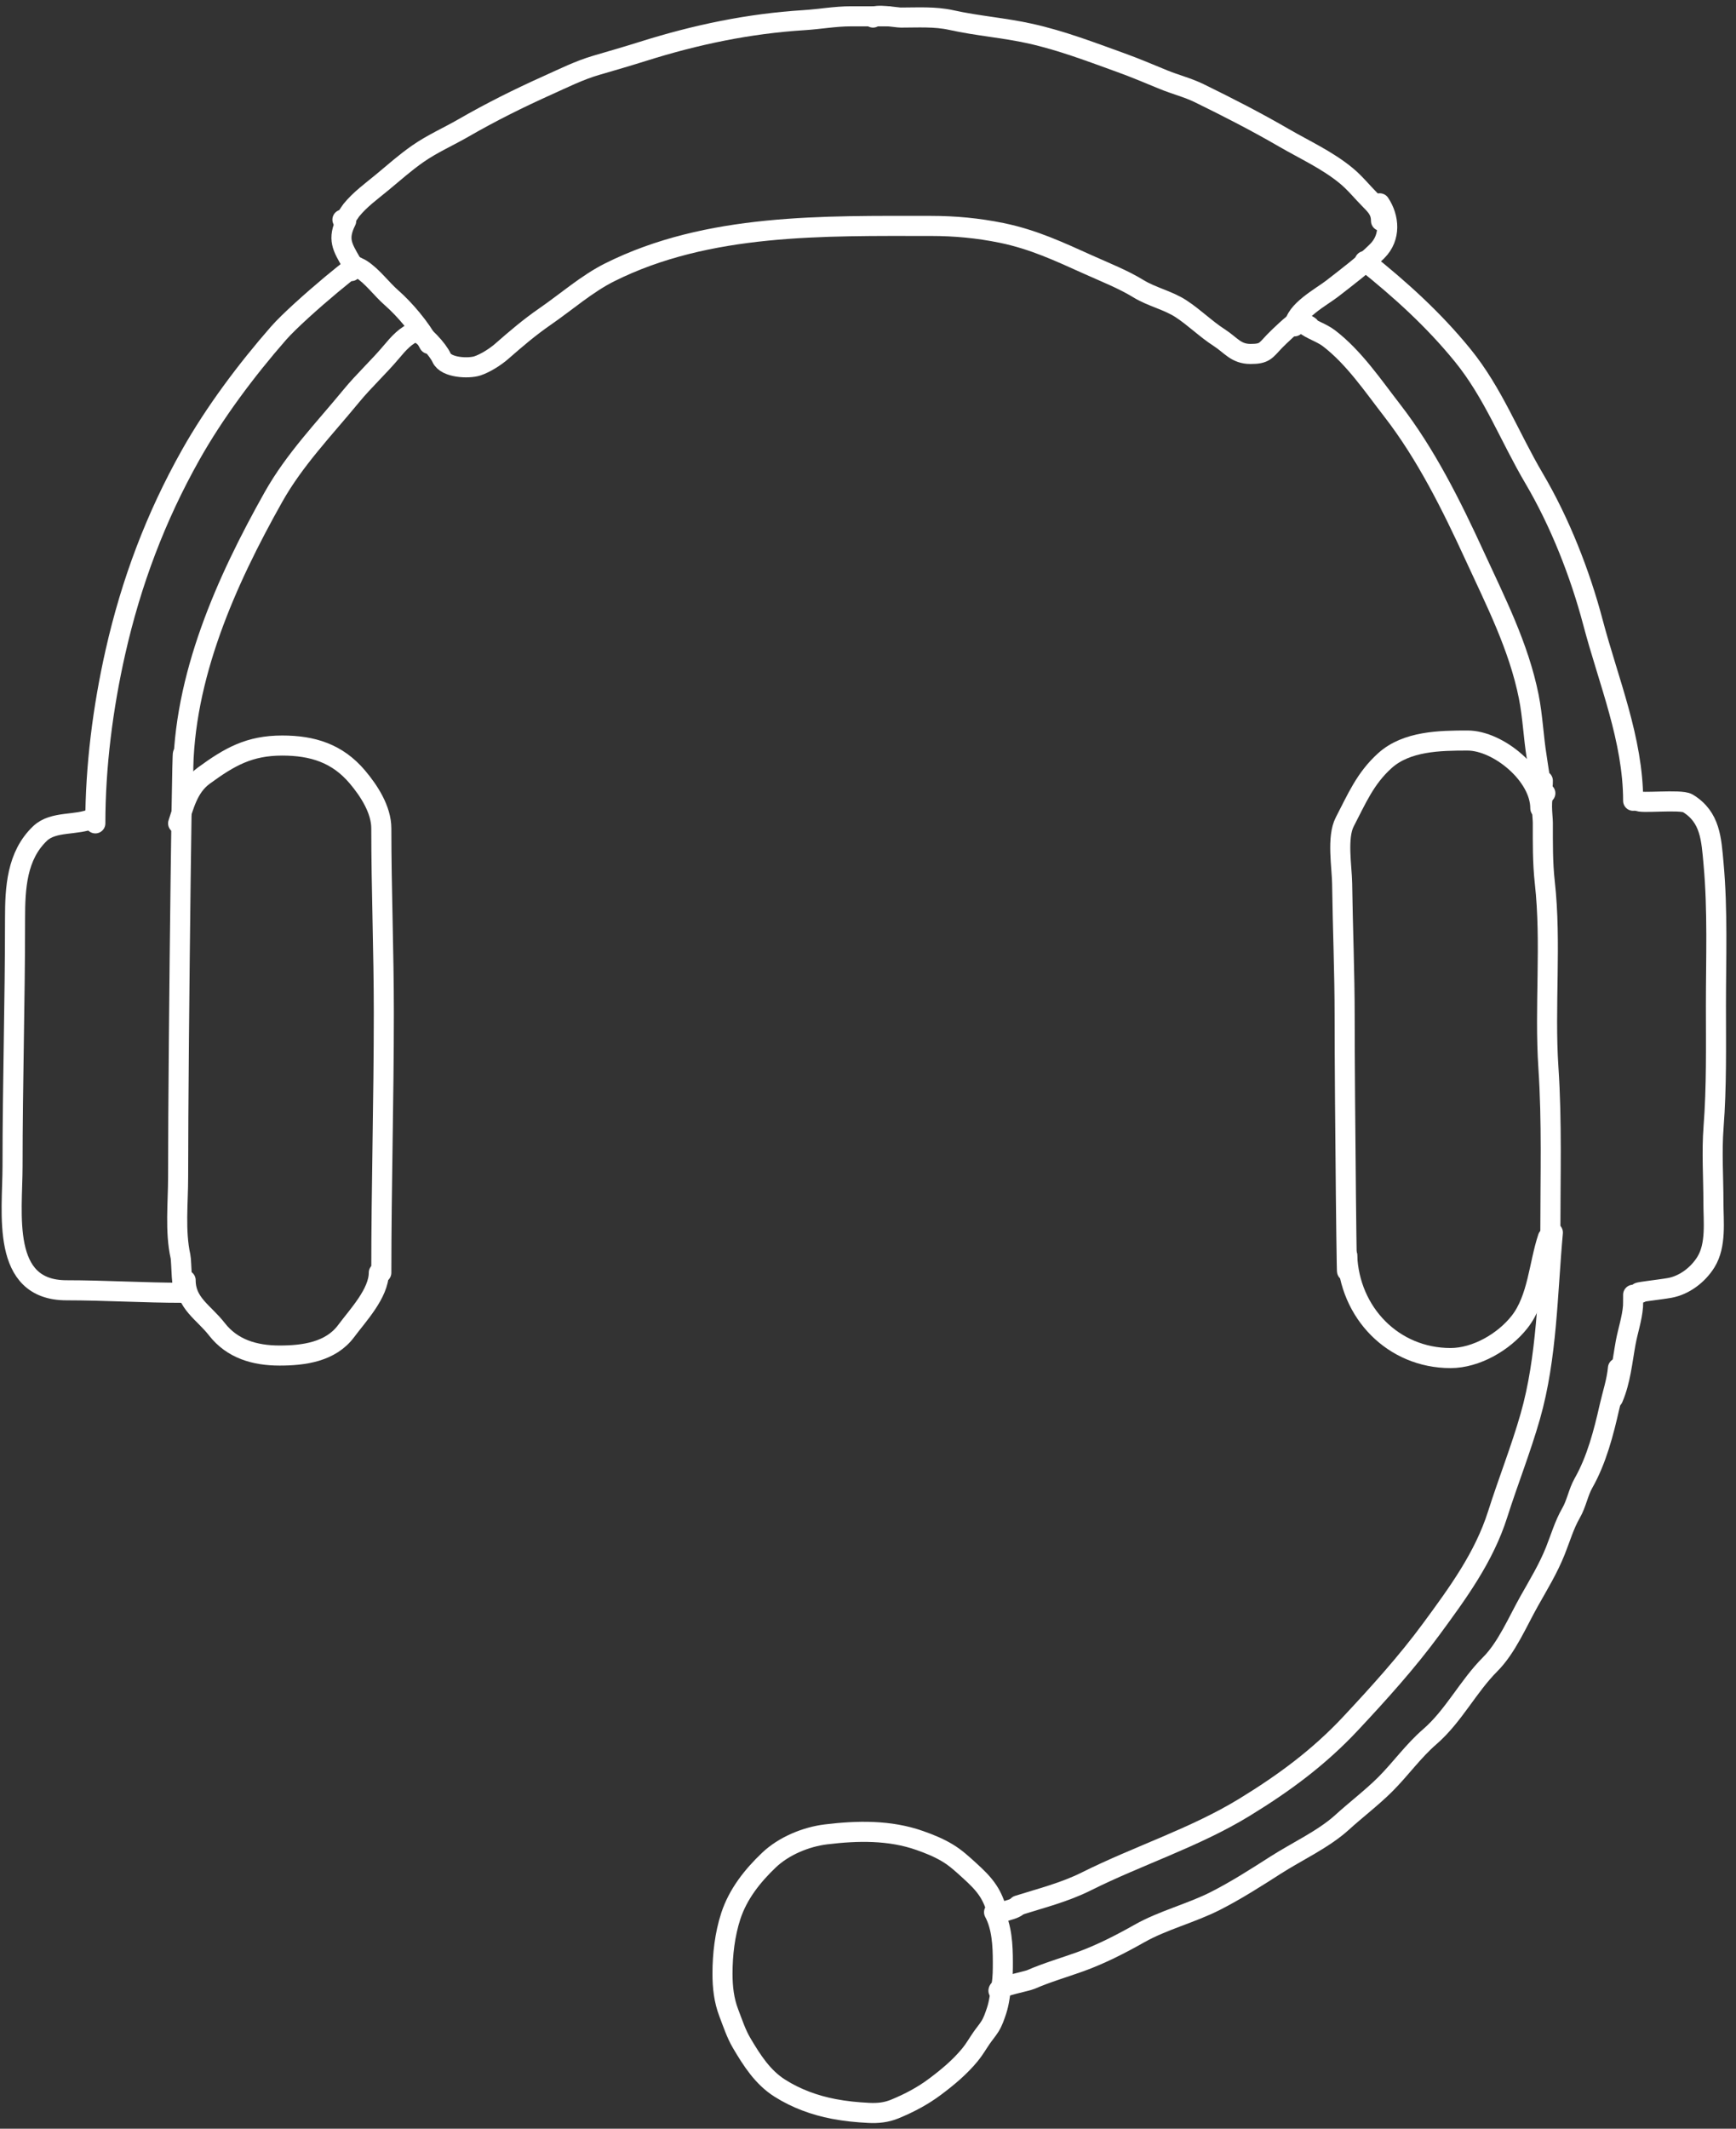 <?xml version="1.0" encoding="UTF-8"?> <svg xmlns="http://www.w3.org/2000/svg" width="173" height="212" viewBox="0 0 173 212" fill="none"><rect x="0" y="0" width="173" height="212" fill="#333333" stroke="none"/><path d="M9.5 82C9.5 76.338 10.251 70.468 11.5 64.945C13.075 57.98 15.508 51.513 19 45.306C21.378 41.079 24.558 36.843 27.75 33.194C29.843 30.802 37.248 24.753 35 27" stroke="white" stroke-width="2" stroke-linecap="round"></path><path d="M18.25 77.25C18.25 67.435 22.544 57.867 27.25 49.5C29.357 45.754 32.292 42.738 35 39.444C36.259 37.913 37.726 36.57 39 35.056C39.707 34.215 40.451 33.35 41.5 33" stroke="white" stroke-width="2" stroke-linecap="round"></path><path d="M18.25 77.75C18.25 64.587 17.75 104.073 17.75 117.236C17.75 119.807 17.432 122.632 17.986 125.125C18.113 125.694 18.04 128.73 18.5 128.5" stroke="white" stroke-width="2" stroke-linecap="round"></path><path d="M18.5 127.5C18.5 129.8 20.311 130.703 21.611 132.375C23.139 134.34 25.382 135 27.861 135C30.249 135 32.949 134.65 34.5 132.556C35.641 131.016 37.75 128.814 37.75 126.75" stroke="white" stroke-width="2" stroke-linecap="round"></path><path d="M38 126.75C38 118.111 38.25 109.506 38.25 100.861C38.25 94.768 38 88.505 38 82.5C38 80.636 36.776 78.751 35.611 77.375C33.614 75.015 31.138 74.25 28.125 74.25C24.837 74.25 22.88 75.369 20.306 77.25C18.728 78.403 18.32 80.291 17.75 82" stroke="white" stroke-width="2" stroke-linecap="round"></path><path d="M9.25 81.5C7.669 82.244 5.34 81.73 4 83C1.663 85.214 1.5 88.436 1.5 91.5C1.5 99.718 1.25 107.91 1.25 116.139C1.25 120.827 0.035 128.5 6.625 128.5C10.42 128.5 14.378 128.75 18.25 128.75" stroke="white" stroke-width="2" stroke-linecap="round"></path><path d="M41.25 33C42.142 33.099 43.66 34.86 44 35.625C44.453 36.643 46.7 36.719 47.556 36.444C48.349 36.189 49.365 35.543 49.986 35C51.41 33.754 52.752 32.605 54.333 31.514C56.425 30.071 58.497 28.251 60.75 27.125C70.568 22.216 82.092 22.5 92.764 22.5C95.149 22.5 97.474 22.717 99.806 23.194C102.989 23.846 105.548 25.053 108.486 26.375C110.105 27.103 111.948 27.829 113.444 28.75C114.769 29.565 116.409 29.909 117.694 30.75C119.024 31.619 120.166 32.767 121.5 33.625C122.68 34.383 123.16 35.25 124.625 35.25C126.022 35.25 126.112 34.94 127 34C127.373 33.605 129.176 31.899 129 32.25" stroke="white" stroke-width="2" stroke-linecap="round"></path><path d="M130.5 32.5C130.357 32.373 129.823 32.158 129.972 32.278C130.684 32.847 131.692 33.119 132.444 33.694C134.93 35.597 136.835 38.424 138.736 40.875C142.104 45.218 144.656 50.359 146.944 55.333C149.041 59.892 151.351 64.392 152.347 69.375C152.742 71.35 152.815 73.401 153.139 75.389C153.213 75.847 153.75 79.807 153.75 77.75" stroke="white" stroke-width="2" stroke-linecap="round"></path><path d="M134.25 125C134.463 130.753 138.851 135.25 144.556 135.25C147.094 135.25 149.871 133.652 151.444 131.639C153.248 129.332 153.359 125.922 154.25 123.25" stroke="white" stroke-width="2" stroke-linecap="round"></path><path d="M154.5 122.5C154.5 117.116 154.664 111.707 154.306 106.333C153.899 100.23 154.62 93.937 153.944 87.861C153.725 85.888 153.75 83.932 153.75 81.944C153.75 81.319 153.445 79.278 154 79" stroke="white" stroke-width="2" stroke-linecap="round"></path><path d="M134.25 125C134.25 132.917 134 109.167 134 101.25C134 96.826 133.81 92.413 133.75 88C133.727 86.326 133.205 83.397 134.014 81.847C135.208 79.558 136.043 77.523 138.014 75.75C140.182 73.799 143.5 73.75 146.25 73.75C149.284 73.75 153.5 77.165 153.5 80.5" stroke="white" stroke-width="2" stroke-linecap="round"></path><path d="M163.25 79.75C163.289 80.058 167.491 79.573 168.194 80C170.455 81.373 170.541 83.577 170.764 86.028C171.189 90.7 171 95.438 171 100.139C171 104.186 171.074 108.223 170.764 112.25C170.574 114.72 170.75 117.27 170.75 119.75C170.75 121.652 171.053 123.998 170 125.694C169.213 126.963 167.859 127.997 166.389 128.264C165.428 128.439 162.523 128.75 163.5 128.75" stroke="white" stroke-width="2" stroke-linecap="round"></path><path d="M101.458 189.764C103.765 189.035 106.073 188.463 108.25 187.375C113.412 184.794 119.068 183.014 124 180C127.952 177.585 131.43 175.026 134.611 171.625C137.403 168.641 140.219 165.527 142.639 162.236C145.273 158.653 147.887 155.099 149.25 150.806C150.286 147.543 151.555 144.362 152.5 141.056C154.177 135.187 154.201 128.794 154.75 122.75" stroke="white" stroke-width="2" stroke-linecap="round"></path><path d="M99.5 198.25C99.555 197.812 102.257 197.348 102.736 197.139C104.291 196.458 106.037 195.952 107.639 195.375C109.678 194.641 111.672 193.62 113.556 192.556C115.892 191.235 118.717 190.539 121.139 189.306C123.196 188.258 125.186 186.986 127.139 185.736C129.244 184.389 131.904 183.165 133.75 181.486C135.149 180.214 136.739 179.011 138.056 177.694C139.593 176.157 140.83 174.393 142.472 172.972C144.867 170.9 146.281 167.969 148.5 165.75C150.146 164.104 151.233 161.517 152.375 159.486C153.316 157.813 154.281 156.241 155 154.444C155.498 153.199 155.882 151.861 156.556 150.694C157.117 149.723 157.271 148.635 157.806 147.694C159.109 145.401 159.814 142.671 160.389 140.125C160.68 138.836 161.116 137.576 161.236 136.25" stroke="white" stroke-width="2" stroke-linecap="round"></path><path d="M162.75 129.25C162.75 128.274 162.755 129.88 162.736 130.111C162.637 131.352 162.221 132.535 162 133.75C161.664 135.598 161.497 137.507 160.75 139.25" stroke="white" stroke-width="2" stroke-linecap="round"></path><path d="M42.75 34.25C41.915 32.673 40.335 30.809 39.014 29.653C38.012 28.776 37.113 27.514 36 26.806C35.637 26.575 35.226 26.534 35 26.139C34.129 24.615 33.588 23.824 34.5 22" stroke="white" stroke-width="2" stroke-linecap="round"></path><path d="M129 32.5C129 30.996 131.714 29.556 132.75 28.75C134.252 27.582 135.916 26.334 137.25 25C138.62 23.63 138.442 21.663 137.5 20.25" stroke="white" stroke-width="2" stroke-linecap="round"></path><path d="M162.75 79.75C162.75 73.658 160.287 67.824 158.75 62C157.462 57.117 155.442 51.991 152.875 47.639C150.436 43.504 148.806 39.125 145.75 35.375C142.852 31.818 139.569 28.855 136 26" stroke="white" stroke-width="2" stroke-linecap="round"></path><path d="M137.625 22C137.625 21.077 137.212 20.587 136.569 19.945C135.745 19.12 135.033 18.215 134.125 17.472C132.244 15.933 130.032 14.932 127.944 13.722C125.173 12.116 122.373 10.682 119.5 9.278C118.359 8.72 117.11 8.413 115.938 7.931C114.537 7.354 113.15 6.766 111.722 6.25C108.714 5.163 105.782 4.04 102.667 3.347C100.071 2.77 97.394 2.575 94.806 2C93.157 1.634 91.457 1.75 89.778 1.75C89.34 1.75 87.196 1.358 87 1.75" stroke="white" stroke-width="2" stroke-linecap="round"></path><path d="M34.125 21.875C34.511 21.832 34.8 21.193 35.007 20.938C35.882 19.858 37.034 19.034 38.097 18.153C39.265 17.185 40.384 16.19 41.632 15.319C43.075 14.313 44.67 13.617 46.188 12.743C48.915 11.171 51.685 9.793 54.562 8.5C56.17 7.778 57.733 6.994 59.431 6.5C60.983 6.048 62.541 5.596 64.083 5.111C69.369 3.448 74.621 2.351 80.125 2.007C81.691 1.909 83.217 1.625 84.799 1.625C86.032 1.625 87.266 1.625 88.5 1.625" stroke="white" stroke-width="2" stroke-linecap="round"></path><path d="M101.438 189.812C101.065 190.146 100.465 190.212 100.014 190.403C99.661 190.552 99.512 190.685 99.375 190.299C99.125 189.596 98.89 188.951 98.472 188.316C97.96 187.538 97.312 186.924 96.625 186.299C95.91 185.648 95.243 185.029 94.413 184.531C93.543 184.009 92.616 183.635 91.66 183.299C88.654 182.24 85.443 182.309 82.319 182.687C80.313 182.931 78.114 183.839 76.632 185.247C74.983 186.813 73.537 188.645 72.826 190.826C72.233 192.648 72 194.655 72 196.562C72 197.901 72.144 199.204 72.625 200.458C73.01 201.463 73.362 202.543 73.91 203.469C74.924 205.183 75.997 206.877 77.712 207.962C79.356 209.002 81.184 209.668 83.083 210.031C84.252 210.255 85.369 210.363 86.562 210.424C87.49 210.471 88.324 210.388 89.188 210.031C90.617 209.441 91.948 208.742 93.188 207.812C94.465 206.855 95.654 205.866 96.674 204.625C97.098 204.109 97.436 203.516 97.816 202.965C98.086 202.574 98.398 202.212 98.653 201.809C98.953 201.333 99.136 200.781 99.312 200.25C99.589 199.421 99.663 198.534 99.812 197.674C99.941 196.934 99.938 196.156 99.938 195.406C99.938 193.767 99.85 191.901 99.062 190.437" stroke="white" stroke-width="2" stroke-linecap="round"></path></svg> 